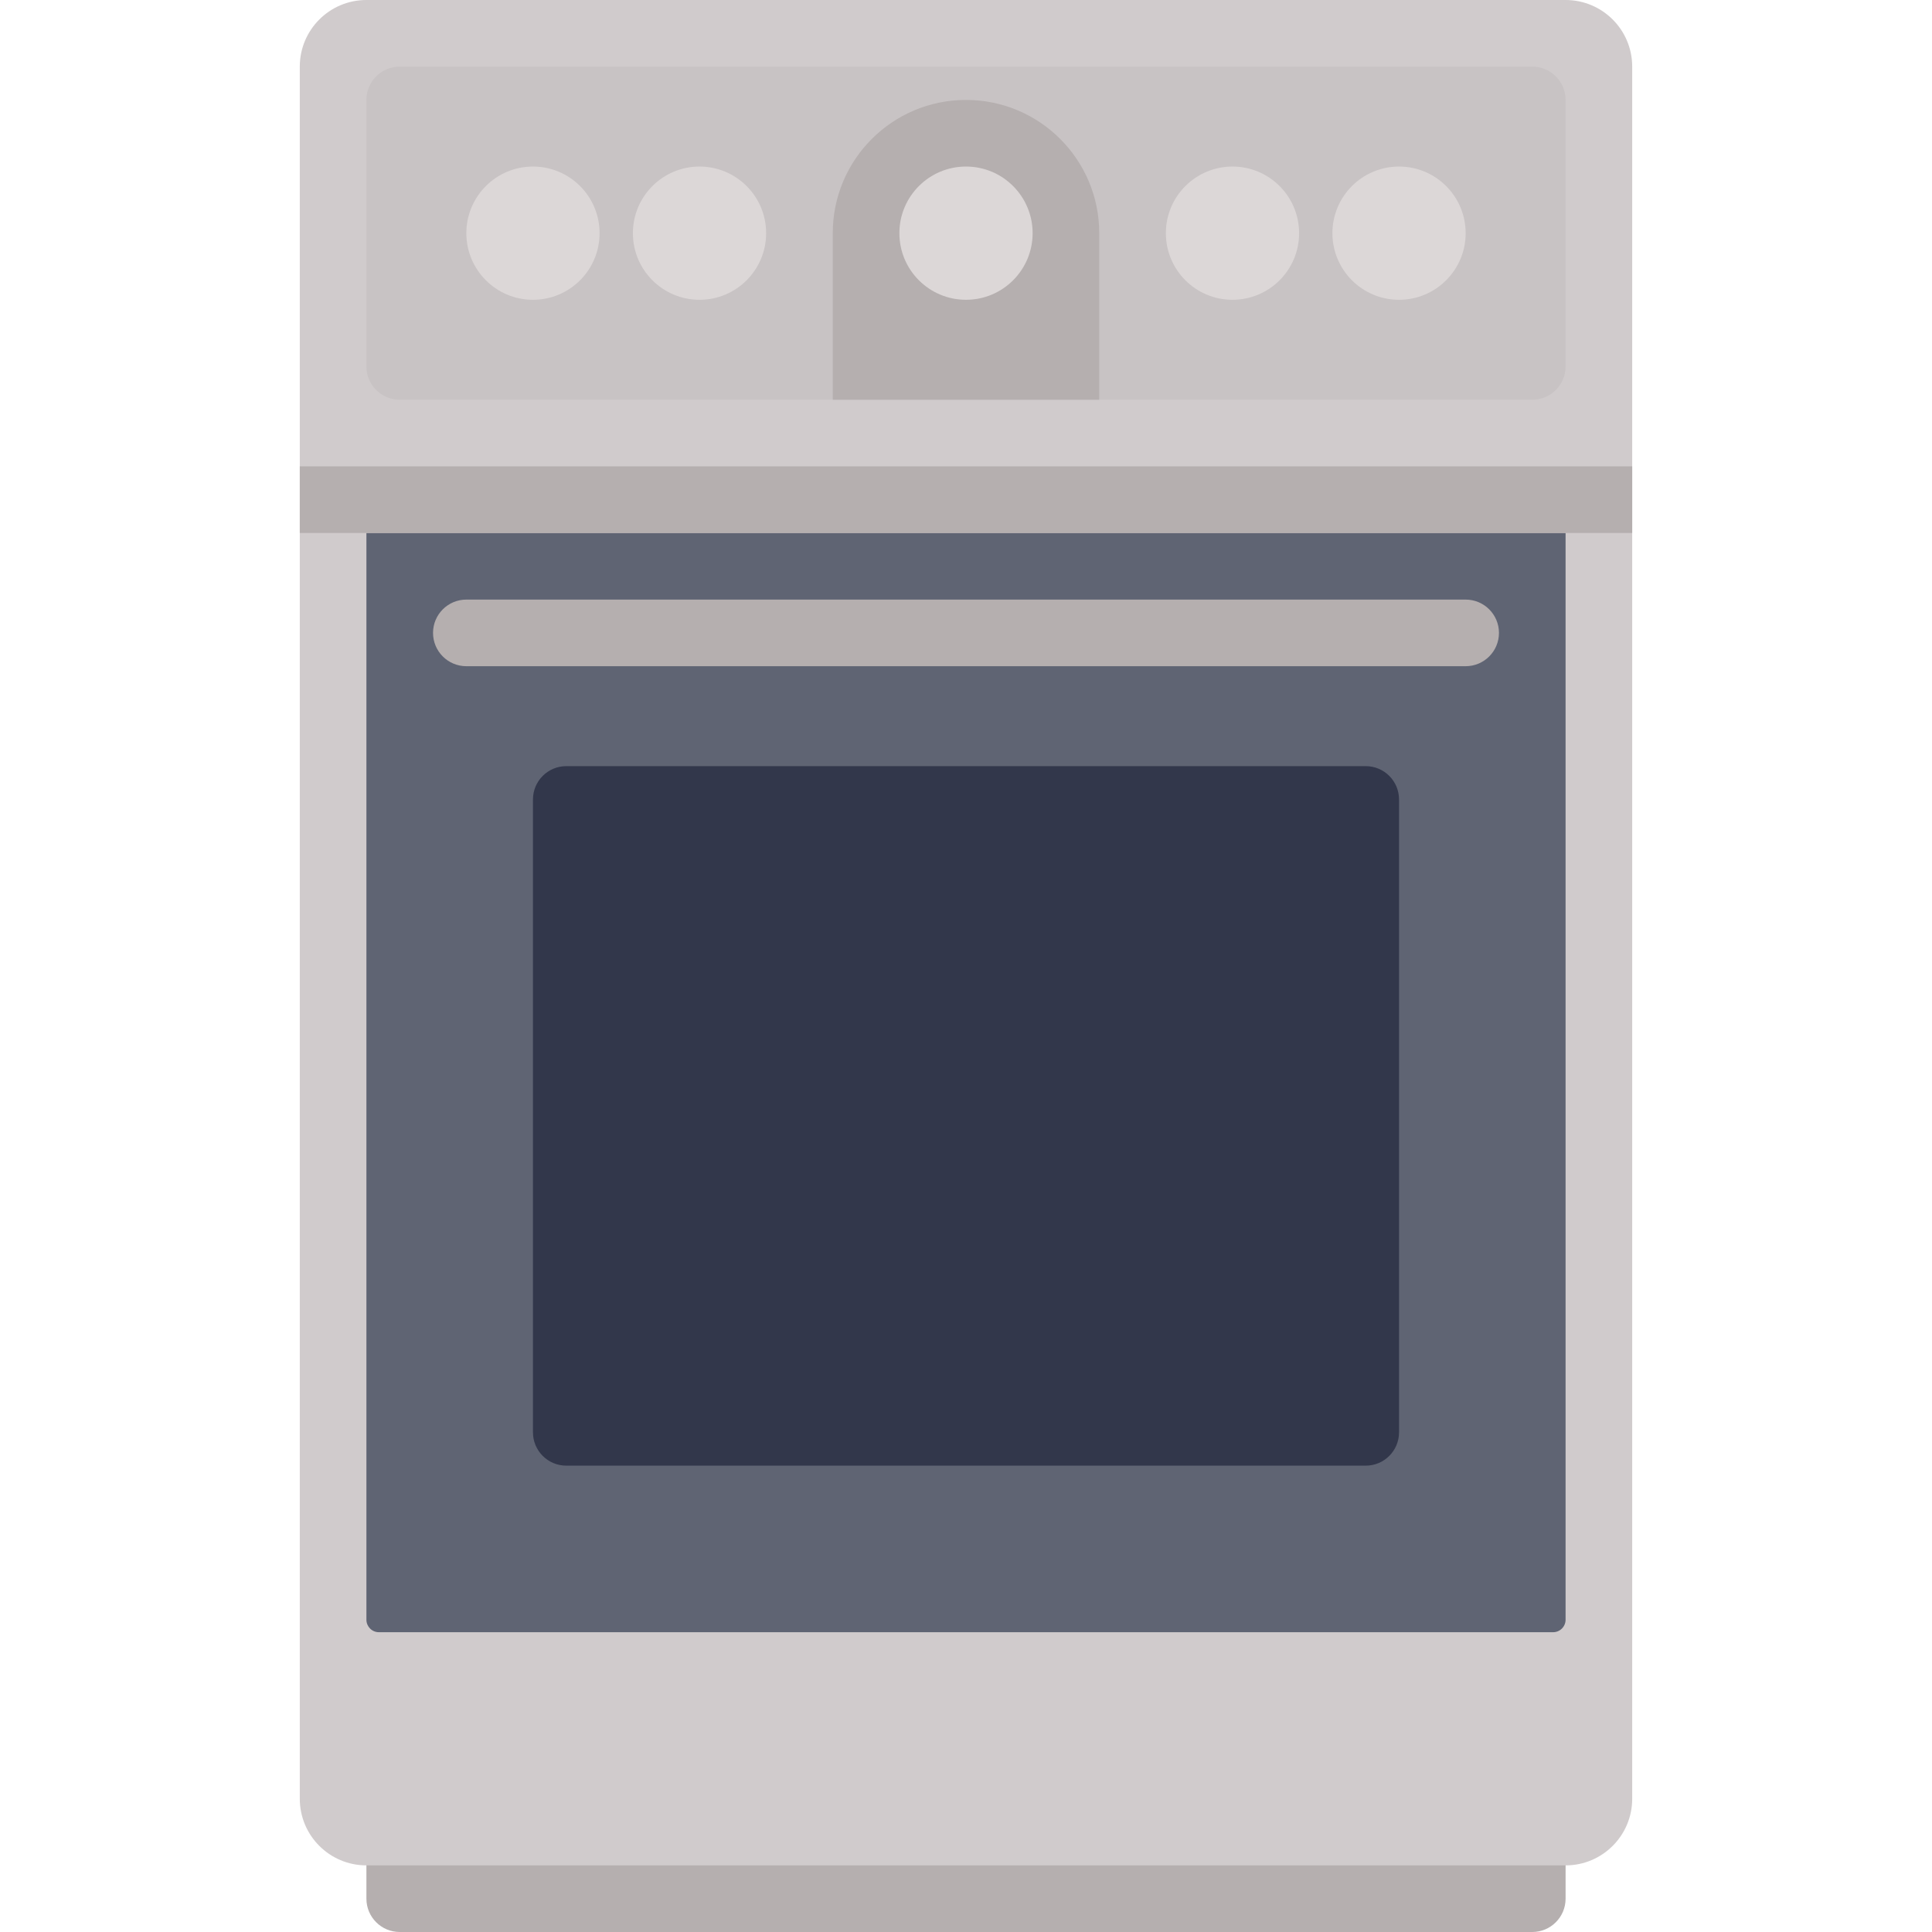 <?xml version="1.0" encoding="iso-8859-1"?>
<!-- Uploaded to: SVG Repo, www.svgrepo.com, Generator: SVG Repo Mixer Tools -->
<svg version="1.1" id="Layer_1" xmlns="http://www.w3.org/2000/svg" xmlns:xlink="http://www.w3.org/1999/xlink" 
	 viewBox="0 0 464 464" xml:space="preserve">
<g>
	<g>
		<path style="fill:#B5AFAF;" d="M368,464H96c-4.418,0-8-3.582-8-8v-12h288v12C376,460.418,372.418,464,368,464z"/>
	</g>
	<g>
		<path style="fill:#D0CBCC;" d="M376,448H88c-8.837,0-16-7.163-16-16V16c0-8.837,7.163-16,16-16h288c8.837,0,16,7.163,16,16v416
			C392,440.837,384.837,448,376,448z"/>
	</g>
	<g>
		<path style="fill:#C8C3C4;" d="M368,96H96c-4.418,0-8-3.582-8-8V24c0-4.418,3.582-8,8-8h272c4.418,0,8,3.582,8,8v64
			C376,92.418,372.418,96,368,96z"/>
	</g>
	<g>
		<path style="fill:#B5AFAF;" d="M264,96h-64V56c0-17.673,14.327-32,32-32l0,0c17.673,0,32,14.327,32,32V96z"/>
	</g>
	<g>
		<path style="fill:#5F6473;" d="M373,392H91c-1.657,0-3-1.343-3-3V128h288v261C376,390.657,374.657,392,373,392z"/>
	</g>
	<g>
		<rect x="72" y="112" style="fill:#B5AFAF;" width="320" height="16"/>
	</g>
	<g>
		<path style="fill:#B5AFAF;" d="M352,160H112c-4.418,0-8-3.582-8-8l0,0c0-4.418,3.582-8,8-8h240c4.418,0,8,3.582,8,8l0,0
			C360,156.418,356.418,160,352,160z"/>
	</g>
	<g>
		<path style="fill:#32374B;" d="M328,352H136c-4.418,0-8-3.582-8-8V192c0-4.418,3.582-8,8-8h192c4.418,0,8,3.582,8,8v152
			C336,348.418,332.418,352,328,352z"/>
	</g>
	<g>
		<circle style="fill:#DCD7D7;" cx="128" cy="56" r="16"/>
	</g>
	<g>
		<circle style="fill:#DCD7D7;" cx="168" cy="56" r="16"/>
	</g>
	<g>
		<circle style="fill:#DCD7D7;" cx="296" cy="56" r="16"/>
	</g>
	<g>
		<circle style="fill:#DCD7D7;" cx="232" cy="56" r="16"/>
	</g>
	<g>
		<circle style="fill:#DCD7D7;" cx="336" cy="56" r="16"/>
	</g>
</g>
</svg>